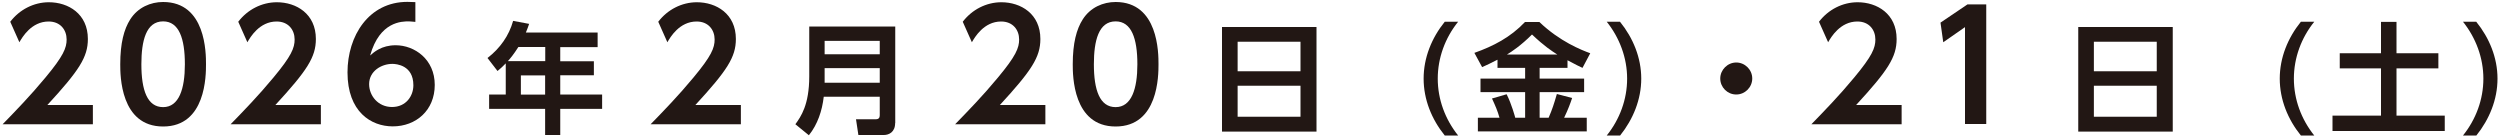 <svg id="a" xmlns="http://www.w3.org/2000/svg" viewBox="0 0 200 11"><defs><style>.c{fill:#221714;}</style></defs><g id="b"><path class="c" d="M7.43,8.39v1.55H.21c1.05-1.08,2.21-2.27,3.42-3.73,1.45-1.74,1.7-2.38,1.7-3.05,0-.77-.5-1.44-1.44-1.44-1.38,0-2.11,1.26-2.34,1.66l-.73-1.64C1.56.77,2.7.18,3.91.18c1.55,0,3.12.92,3.12,2.94,0,1.45-.7,2.52-3.24,5.28h3.64Z"/><path class="c" d="M9.62,5.14c0-1.69.3-2.81.8-3.59.61-.96,1.63-1.39,2.63-1.39,3.43,0,3.43,4.1,3.43,4.98s0,4.98-3.43,4.98-3.43-4.1-3.43-4.98ZM14.79,5.14c0-2.06-.47-3.43-1.74-3.43-1.36,0-1.74,1.54-1.74,3.43,0,2.07.47,3.43,1.74,3.43s1.74-1.46,1.74-3.43Z"/><path class="c" d="M25.67,8.39v1.55h-7.22c1.05-1.08,2.21-2.27,3.42-3.73,1.45-1.74,1.7-2.38,1.7-3.05,0-.77-.5-1.44-1.44-1.44-1.38,0-2.11,1.26-2.34,1.66l-.73-1.64c.74-.97,1.88-1.56,3.09-1.56,1.55,0,3.12.92,3.12,2.94,0,1.45-.7,2.52-3.24,5.28h3.64Z"/><path class="c" d="M33.22,1.75c-.32-.02-.36-.04-.52-.04-.54,0-2.33,0-3.09,2.73.29-.26.91-.82,2.04-.82,1.52,0,3.13,1.13,3.13,3.17s-1.5,3.32-3.36,3.32c-1.73,0-3.62-1.16-3.62-4.32,0-2.91,1.69-5.64,4.79-5.64.25,0,.53.02.64.02v1.58ZM31.39,5.11c-.88,0-1.86.58-1.86,1.62,0,.92.71,1.83,1.83,1.83s1.71-.88,1.71-1.74c0-1.61-1.37-1.71-1.69-1.71h.01Z"/><path class="c" d="M47.81,2.62v1.15h-2.99v1.13h2.69v1.12h-2.69v1.54h3.35v1.15h-3.35v2.09h-1.21v-2.09h-4.48v-1.15h1.33v-2.49c-.28.29-.42.41-.66.61l-.8-1.04c1.01-.78,1.72-1.79,2.05-2.97l1.28.24c-.09.25-.13.39-.26.69h5.74v.02ZM41.47,3.76c-.39.61-.63.89-.84,1.13h2.99v-1.13h-2.15ZM43.61,6.03h-1.94v1.54h1.94v-1.54Z"/><path class="c" d="M59.27,8.39v1.55h-7.22c1.05-1.08,2.21-2.27,3.42-3.73,1.45-1.74,1.7-2.38,1.7-3.05,0-.77-.5-1.44-1.44-1.44-1.38,0-2.11,1.26-2.34,1.66l-.73-1.64c.74-.97,1.88-1.56,3.09-1.56,1.55,0,3.12.92,3.12,2.94,0,1.45-.7,2.52-3.24,5.28h3.64Z"/><path class="c" d="M71.61,9.85c0,.72-.5.95-.9.95h-2.04l-.19-1.26h1.59c.22,0,.31-.12.31-.31v-1.49h-4.48c-.13,1.12-.49,2.21-1.19,3.08l-1.08-.88c.44-.61,1.11-1.55,1.11-3.83v-3.99h6.88v7.73h0ZM65.97,3.27v1.07h4.41v-1.07s-4.41,0-4.41,0ZM65.97,5.45v1.17h4.41v-1.17s-4.41,0-4.41,0Z"/><path class="c" d="M83.63,8.39v1.55h-7.22c1.05-1.08,2.21-2.27,3.42-3.73,1.45-1.74,1.7-2.38,1.7-3.05,0-.77-.5-1.44-1.44-1.44-1.38,0-2.11,1.26-2.34,1.66l-.73-1.64c.74-.97,1.88-1.56,3.09-1.56,1.55,0,3.12.92,3.12,2.94,0,1.45-.7,2.52-3.24,5.28h3.64Z"/><path class="c" d="M85.82,5.14c0-1.69.3-2.81.8-3.59.61-.96,1.63-1.39,2.63-1.39,3.43,0,3.43,4.1,3.43,4.98s0,4.98-3.43,4.98-3.43-4.1-3.43-4.98ZM90.99,5.14c0-2.06-.47-3.43-1.74-3.43-1.36,0-1.74,1.54-1.74,3.43,0,2.07.47,3.43,1.74,3.43s1.74-1.46,1.74-3.43Z"/><path class="c" d="M105.32,2.16v8.37h-7.56V2.16h7.56ZM99.01,5.7h5.03v-2.36h-5.03v2.36ZM99.01,6.86v2.48h5.03v-2.48s-5.03,0-5.03,0Z"/><path class="c" d="M115.58,10.84c-1.05-1.3-1.69-2.88-1.69-4.55s.64-3.25,1.69-4.55h1.07c-1.04,1.29-1.63,2.89-1.63,4.55s.59,3.25,1.63,4.55h-1.07Z"/><path class="c" d="M119.79,4.78c-.51.27-.87.43-1.22.59l-.62-1.14c1.52-.54,2.88-1.24,4.05-2.47h1.15c1.63,1.56,3.36,2.24,4.07,2.5l-.62,1.17c-.25-.12-.52-.24-1.2-.61v.61h-2.23v.86h3.56v1.08h-3.56v2.05h.72c.3-.7.42-1.08.66-1.9l1.22.32c-.14.42-.31.89-.64,1.58h1.81v1.09h-8.71v-1.09h1.73c-.15-.54-.32-.93-.6-1.54l1.17-.34c.4.79.67,1.8.69,1.88h.79v-2.05h-3.57v-1.08h3.57v-.86h-2.21v-.64h-.01ZM124.58,4.36c-.45-.29-1.03-.66-2.02-1.6-.88.88-1.62,1.37-2,1.6h4.02Z"/><path class="c" d="M128.54,10.84c1.04-1.3,1.63-2.89,1.63-4.55s-.6-3.26-1.63-4.55h1.06c1.05,1.3,1.7,2.88,1.7,4.55s-.65,3.25-1.69,4.55h-1.07,0Z"/><path class="c" d="M140.18,6.28c0,.69-.57,1.28-1.28,1.28s-1.28-.58-1.28-1.28.59-1.28,1.28-1.28,1.28.57,1.28,1.28Z"/><path class="c" d="M152.13,8.39v1.55h-7.22c1.05-1.08,2.21-2.27,3.42-3.73,1.45-1.74,1.7-2.38,1.7-3.05,0-.77-.5-1.44-1.44-1.44-1.38,0-2.11,1.26-2.34,1.66l-.73-1.64c.74-.97,1.88-1.56,3.09-1.56,1.55,0,3.12.92,3.12,2.94,0,1.45-.7,2.52-3.24,5.28h3.64Z"/><path class="c" d="M157.4.35h1.5v9.57h-1.7V2.17l-1.74,1.21-.22-1.57s2.16-1.46,2.16-1.46Z"/><path class="c" d="M173.82,2.16v8.37h-7.56V2.16h7.56ZM167.51,5.7h5.03v-2.36h-5.03v2.36ZM167.51,6.86v2.48h5.03v-2.48s-5.03,0-5.03,0Z"/><path class="c" d="M184.07,10.84c-1.05-1.3-1.69-2.88-1.69-4.55s.64-3.25,1.69-4.55h1.07c-1.04,1.29-1.63,2.89-1.63,4.55s.59,3.25,1.63,4.55h-1.07Z"/><path class="c" d="M190.47,1.75h1.25v2.51h3.35v1.21h-3.35v3.78h3.86v1.23h-8.98v-1.23h3.88v-3.78h-3.3v-1.21h3.3V1.75h-.01Z"/><path class="c" d="M197.04,10.84c1.04-1.3,1.63-2.89,1.63-4.55s-.6-3.26-1.63-4.55h1.06c1.05,1.3,1.7,2.88,1.7,4.55s-.65,3.25-1.69,4.55h-1.07,0Z"/></g></svg>